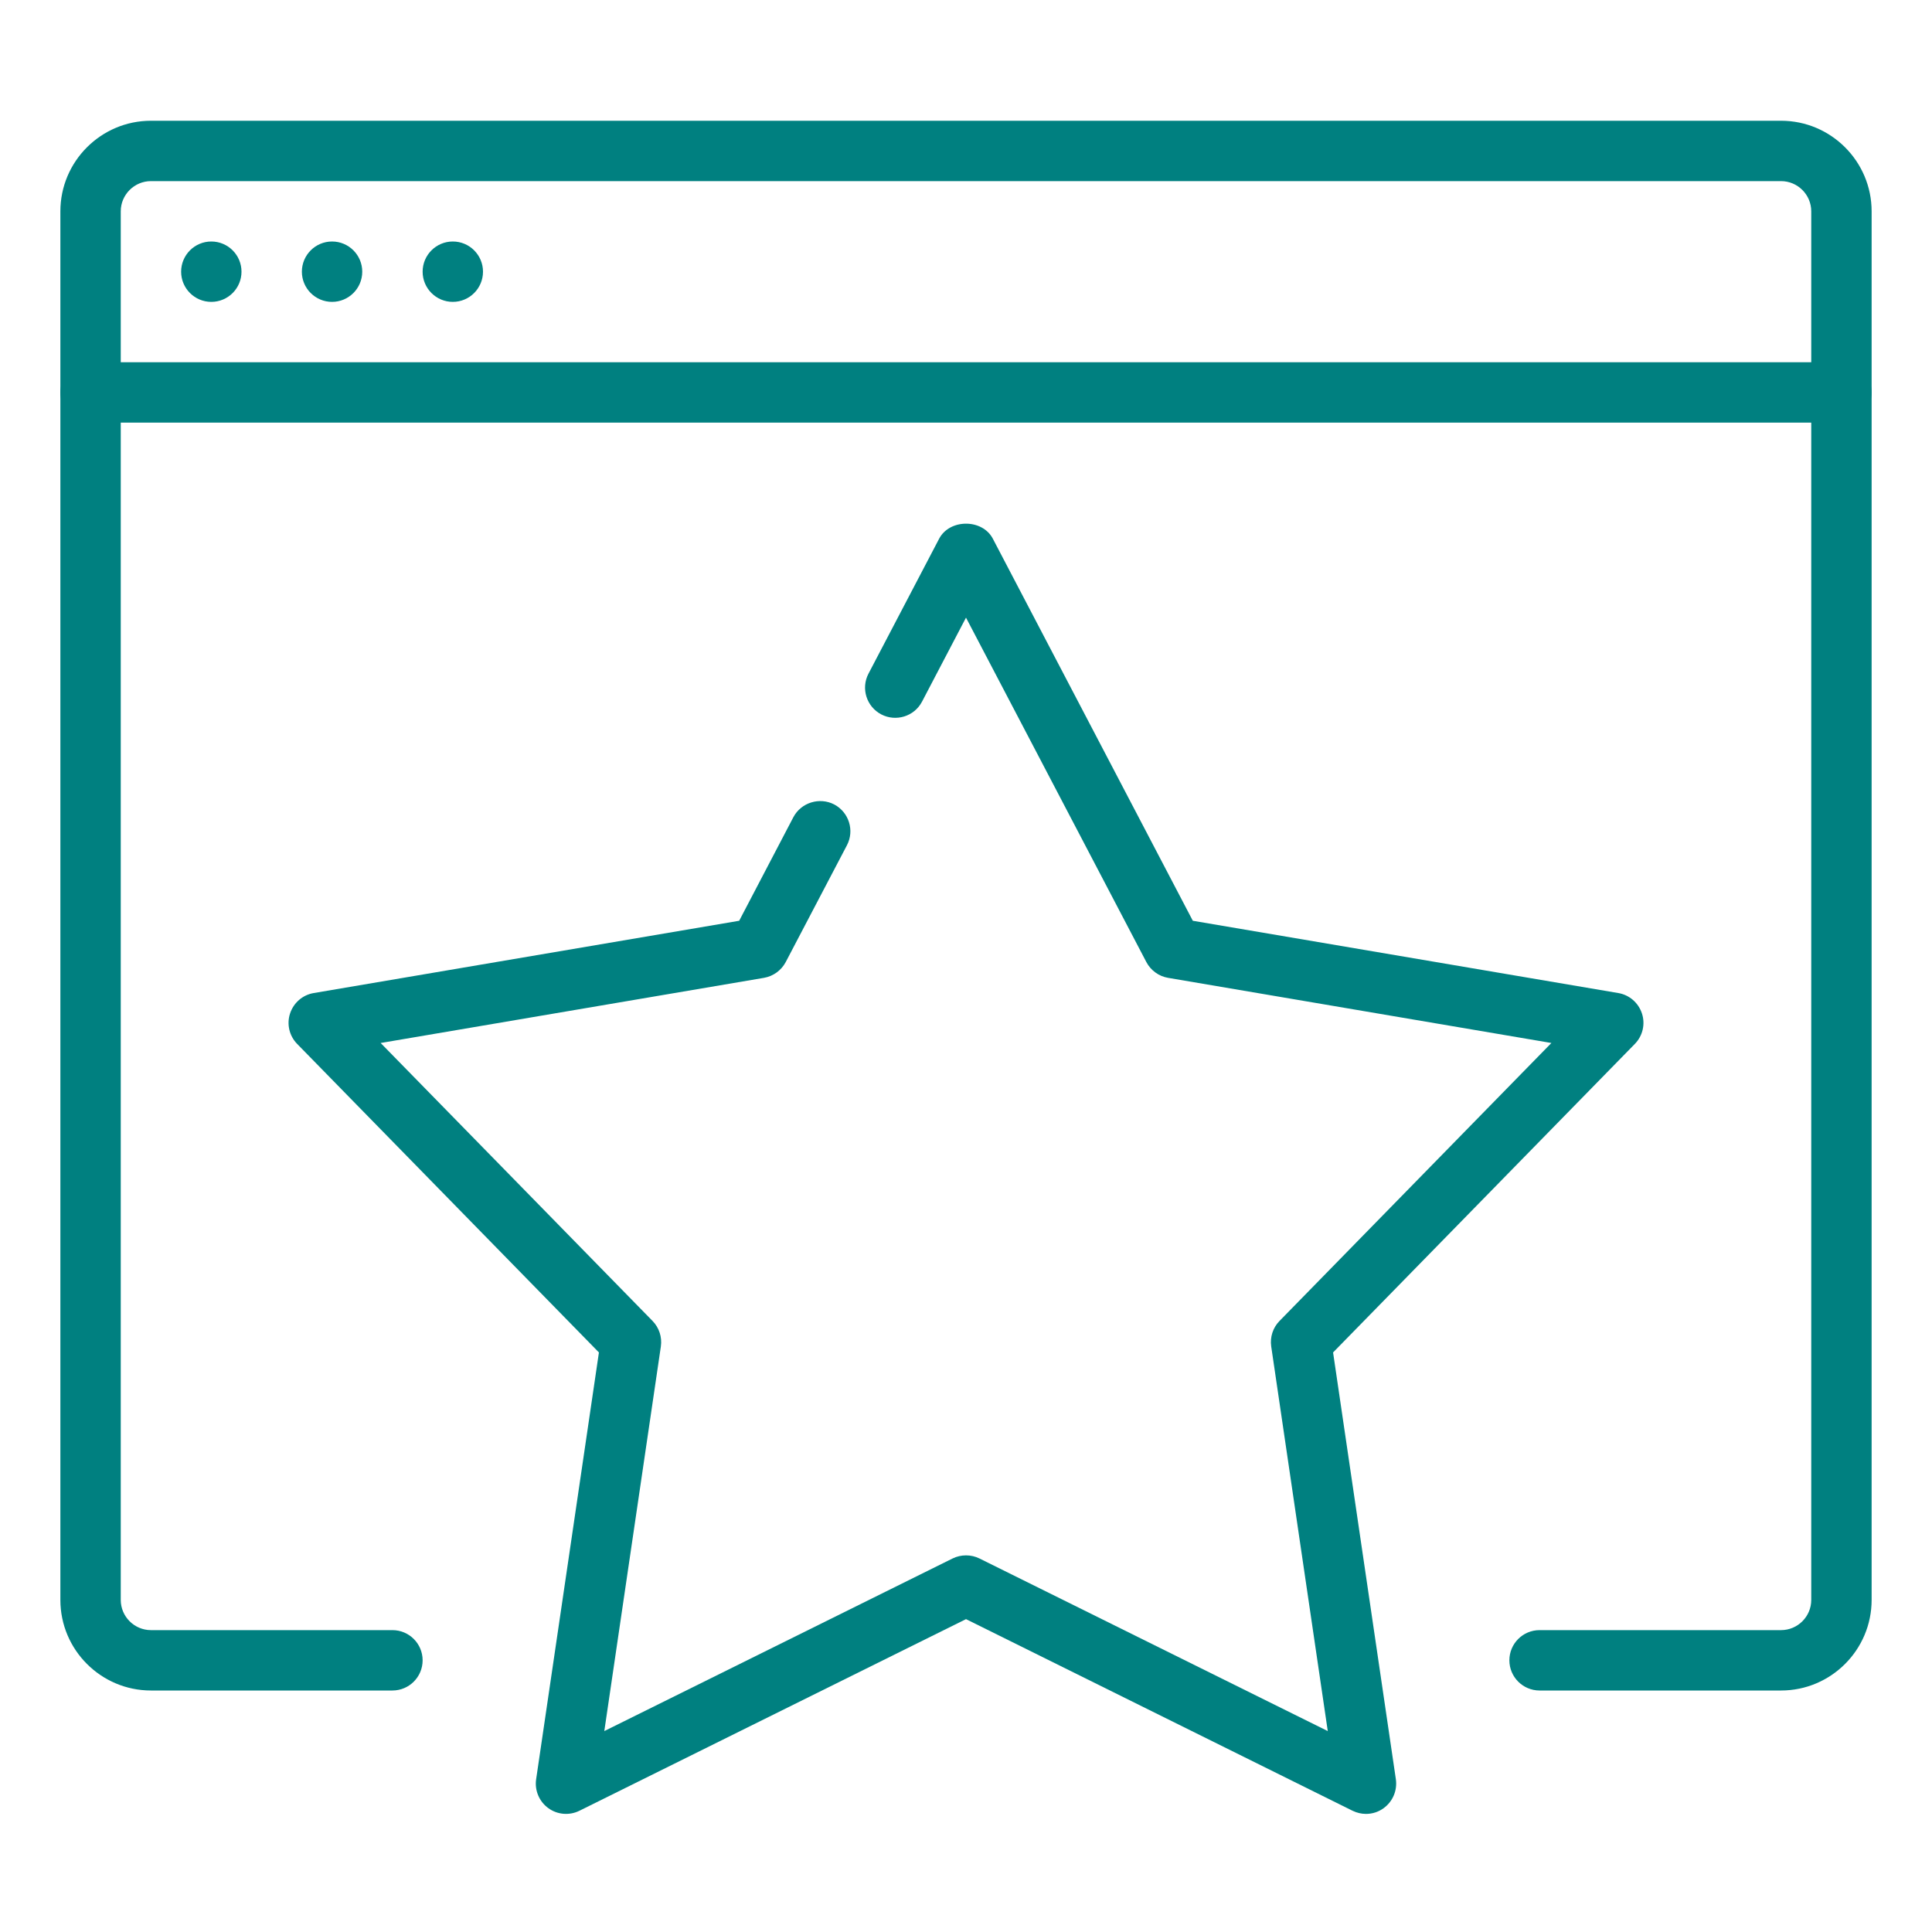 <svg width="80" height="80" viewBox="0 0 80 80" fill="none" xmlns="http://www.w3.org/2000/svg">
<path d="M18.75 12.5C19.44 12.5 20 11.94 20 11.25C20 10.56 19.44 10 18.75 10C18.06 10 17.5 10.56 17.5 11.25C17.5 11.94 18.06 12.5 18.75 12.5Z" fill="#008080"/>
<path d="M13.75 12.5C14.44 12.5 15 11.94 15 11.25C15 10.56 14.44 10 13.75 10C13.06 10 12.5 10.56 12.5 11.25C12.5 11.94 13.06 12.5 13.75 12.5Z" fill="#008080"/>
<path d="M8.75 12.5C9.44 12.5 10 11.94 10 11.25C10 10.56 9.44 10 8.75 10C8.06 10 7.5 10.56 7.5 11.25C7.5 11.94 8.06 12.5 8.75 12.5Z" fill="#008080"/>
<path d="M76.25 17.5H3.75C3.06 17.5 2.5 16.94 2.5 16.25C2.5 15.56 3.06 15 3.75 15H76.25C76.94 15 77.5 15.56 77.5 16.25C77.5 16.94 76.94 17.5 76.25 17.5Z" fill="#008080"/>
<path d="M73.75 70H63.75C63.06 70 62.5 69.44 62.5 68.75C62.5 68.06 63.06 67.5 63.75 67.5H73.75C74.438 67.5 75 66.938 75 66.25V8.75C75 8.062 74.438 7.5 73.75 7.5H6.25C5.562 7.5 5 8.062 5 8.75V66.25C5 66.938 5.562 67.5 6.25 67.5H16.25C16.94 67.5 17.5 68.06 17.5 68.75C17.5 69.44 16.94 70 16.25 70H6.25C4.183 70 2.5 68.317 2.5 66.25V8.75C2.5 6.683 4.183 5 6.25 5H73.75C75.817 5 77.5 6.683 77.5 8.75V66.25C77.5 68.317 75.817 70 73.75 70Z" fill="#008080"/>
<path d="M56.562 75.11C56.373 75.11 56.185 75.065 56.008 74.98L40 67.045L23.992 74.98C23.58 75.183 23.082 75.147 22.703 74.87C22.328 74.597 22.133 74.138 22.2 73.677L24.8 56.002L12.305 43.227C11.98 42.895 11.865 42.41 12.01 41.968C12.155 41.525 12.53 41.197 12.99 41.12L30.608 38.127L32.852 33.837C33.175 33.227 33.938 32.998 34.542 33.31C35.153 33.633 35.39 34.388 35.07 35L32.535 39.837C32.352 40.182 32.02 40.422 31.637 40.49L15.762 43.188L27.02 54.697C27.293 54.975 27.42 55.367 27.365 55.752L25.023 71.68L39.447 64.532C39.795 64.362 40.21 64.362 40.555 64.532L54.98 71.68L52.638 55.752C52.583 55.367 52.708 54.975 52.983 54.697L64.24 43.188L48.365 40.49C47.983 40.425 47.65 40.182 47.468 39.837L40 25.575L38.18 29.052C37.858 29.668 37.1 29.898 36.492 29.582C35.88 29.262 35.642 28.505 35.962 27.895L38.89 22.302C39.325 21.48 40.672 21.477 41.108 22.3L49.392 38.127L67.01 41.12C67.47 41.197 67.845 41.525 67.99 41.968C68.135 42.41 68.02 42.895 67.695 43.227L55.2 56.002L57.8 73.677C57.865 74.138 57.672 74.595 57.297 74.87C57.08 75.03 56.822 75.11 56.562 75.11Z" fill="#008080"/>
</svg>
